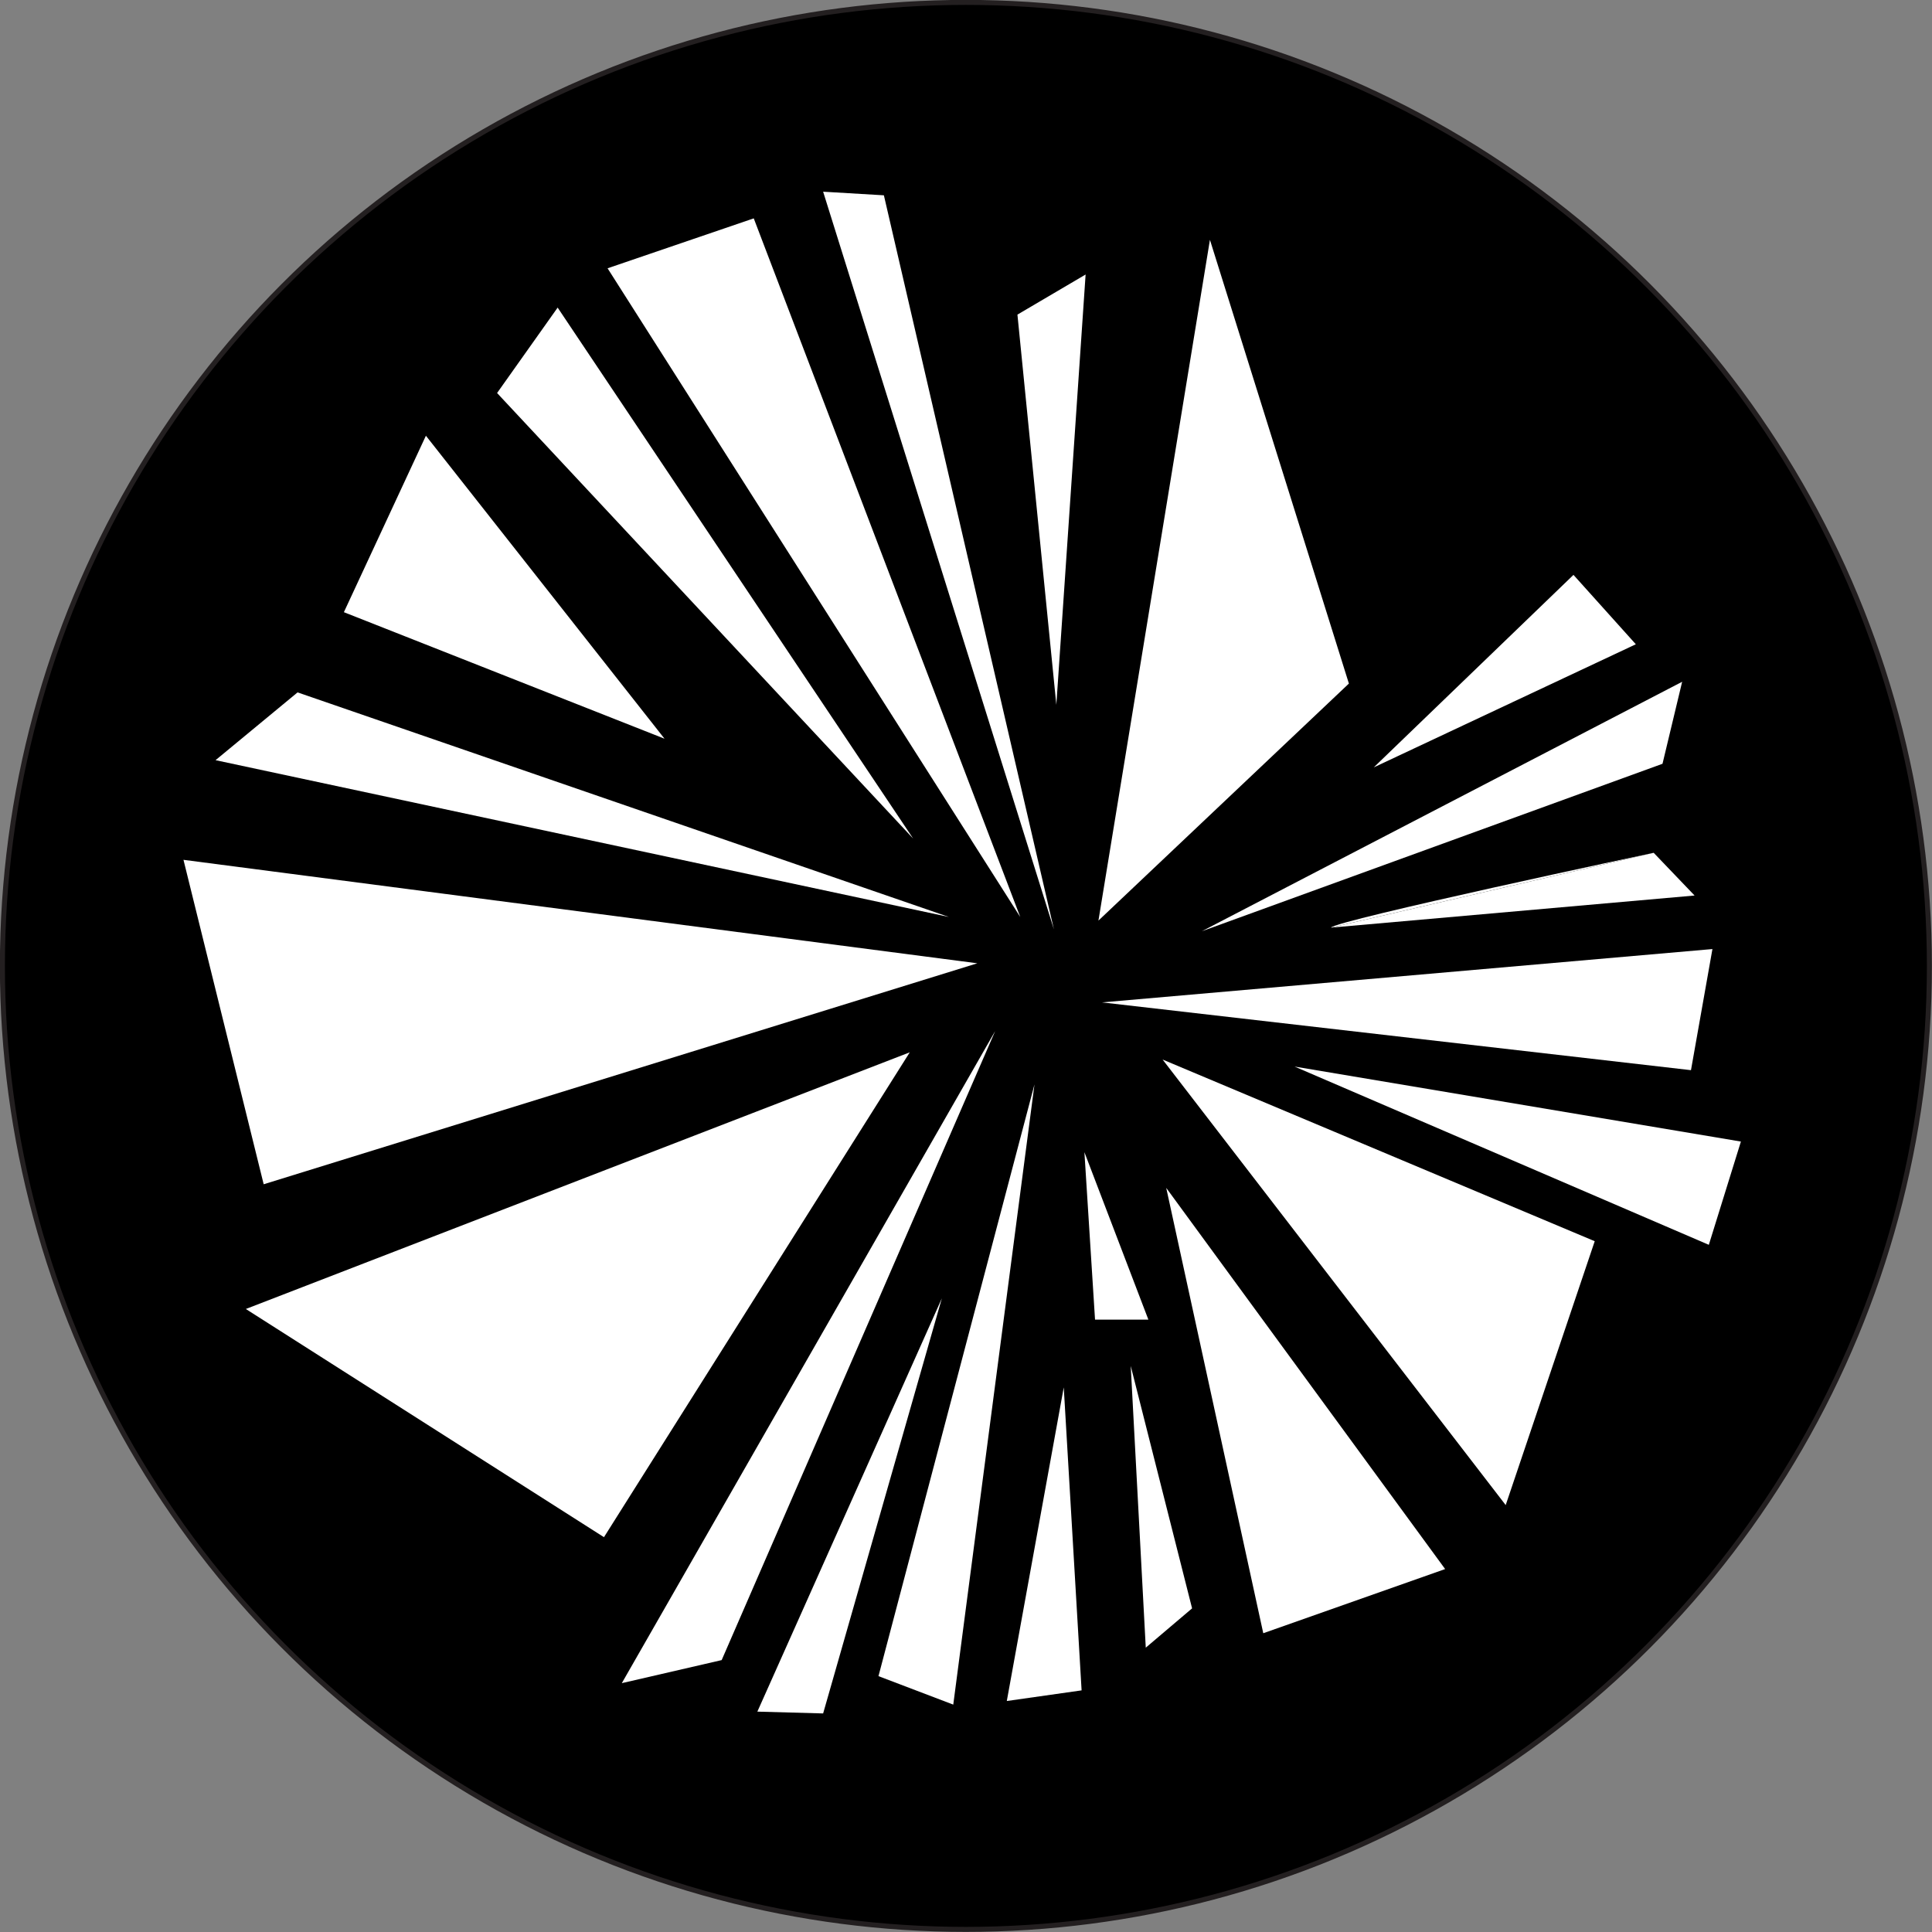 <svg xmlns="http://www.w3.org/2000/svg" viewBox="0 0 96.35 96.35"><rect x="0" y="0" width="96.35" height="96.35" fill="#808080" stroke="none"/><defs><style>.cls-1{stroke:#231f20;stroke-linejoin:bevel;stroke-width:0.25px;}.cls-2{fill:#fff;}</style></defs><title>Element 1</title><g id="Ebene_2" data-name="Ebene 2"><g id="Ebene_1-2" data-name="Ebene 1"><circle class="cls-1" cx="48.17" cy="48.17" r="48.05"/><polygon class="cls-2" points="48.74 48.04 13.15 59.06 9.15 42.88 48.74 48.04"/><polygon class="cls-2" points="45.37 52.48 30.12 76.66 12.26 65.28 45.37 52.48"/><polygon class="cls-2" points="60.34 11.96 67.27 34.09 54.78 45.91 60.34 11.96"/><polygon class="cls-2" points="57.98 52.84 79.53 61.9 75.09 75.06 57.98 52.84"/><polygon class="cls-2" points="50.88 45.73 30.3 13.38 37.59 10.89 50.88 45.73"/><polygon class="cls-2" points="58.16 59.24 72.07 78.25 63 81.45 58.16 59.24"/><polygon class="cls-2" points="85.4 47.33 84.33 53.37 54.96 49.99 85.4 47.33"/><polygon class="cls-2" points="33.14 36.84 17.15 30.53 21.24 21.73 33.14 36.84"/><polygon class="cls-2" points="27.81 15.34 45.54 41.82 24.79 19.6 27.81 15.34"/><polygon class="cls-2" points="14.84 34.53 47.32 45.73 10.75 37.91 14.84 34.53"/><polygon class="cls-2" points="49.63 51.42 35.99 82.79 31.01 83.94 49.63 51.42"/><polygon class="cls-2" points="51.59 54.08 47.54 85.01 43.81 83.59 51.59 54.08"/><polygon class="cls-2" points="86.82 56.93 85.22 62.08 64.56 53.19 86.82 56.93"/><polygon class="cls-2" points="41.05 9.56 44.08 9.74 52.56 46.35 41.05 9.56"/><polygon class="cls-2" points="83.89 34 82.91 38.09 59.94 46.44 83.89 34"/><polygon class="cls-2" points="50.74 15.69 54.14 13.69 52.68 35.15 50.74 15.69"/><polygon class="cls-2" points="46.97 64.75 41.05 85.45 37.77 85.36 46.97 64.75"/><polygon class="cls-2" points="78.47 28.67 81.58 32.13 68.51 38.27 78.47 28.67"/><polygon class="cls-2" points="53.05 69.19 53.94 84.3 50.21 84.83 53.05 69.19"/><polyline class="cls-2" points="82.47 42.53 84.51 44.66 66.38 46.26"/><polygon class="cls-2" points="56.39 68.12 59.45 80.21 57.14 82.17 56.39 68.12"/><polygon class="cls-2" points="54.08 57.46 57.27 65.81 54.61 65.81 54.08 57.46"/><path class="cls-2" d="M66.38,46.26c.18-.35,16.07-3.73,16.09-3.73"/></g></g></svg>
